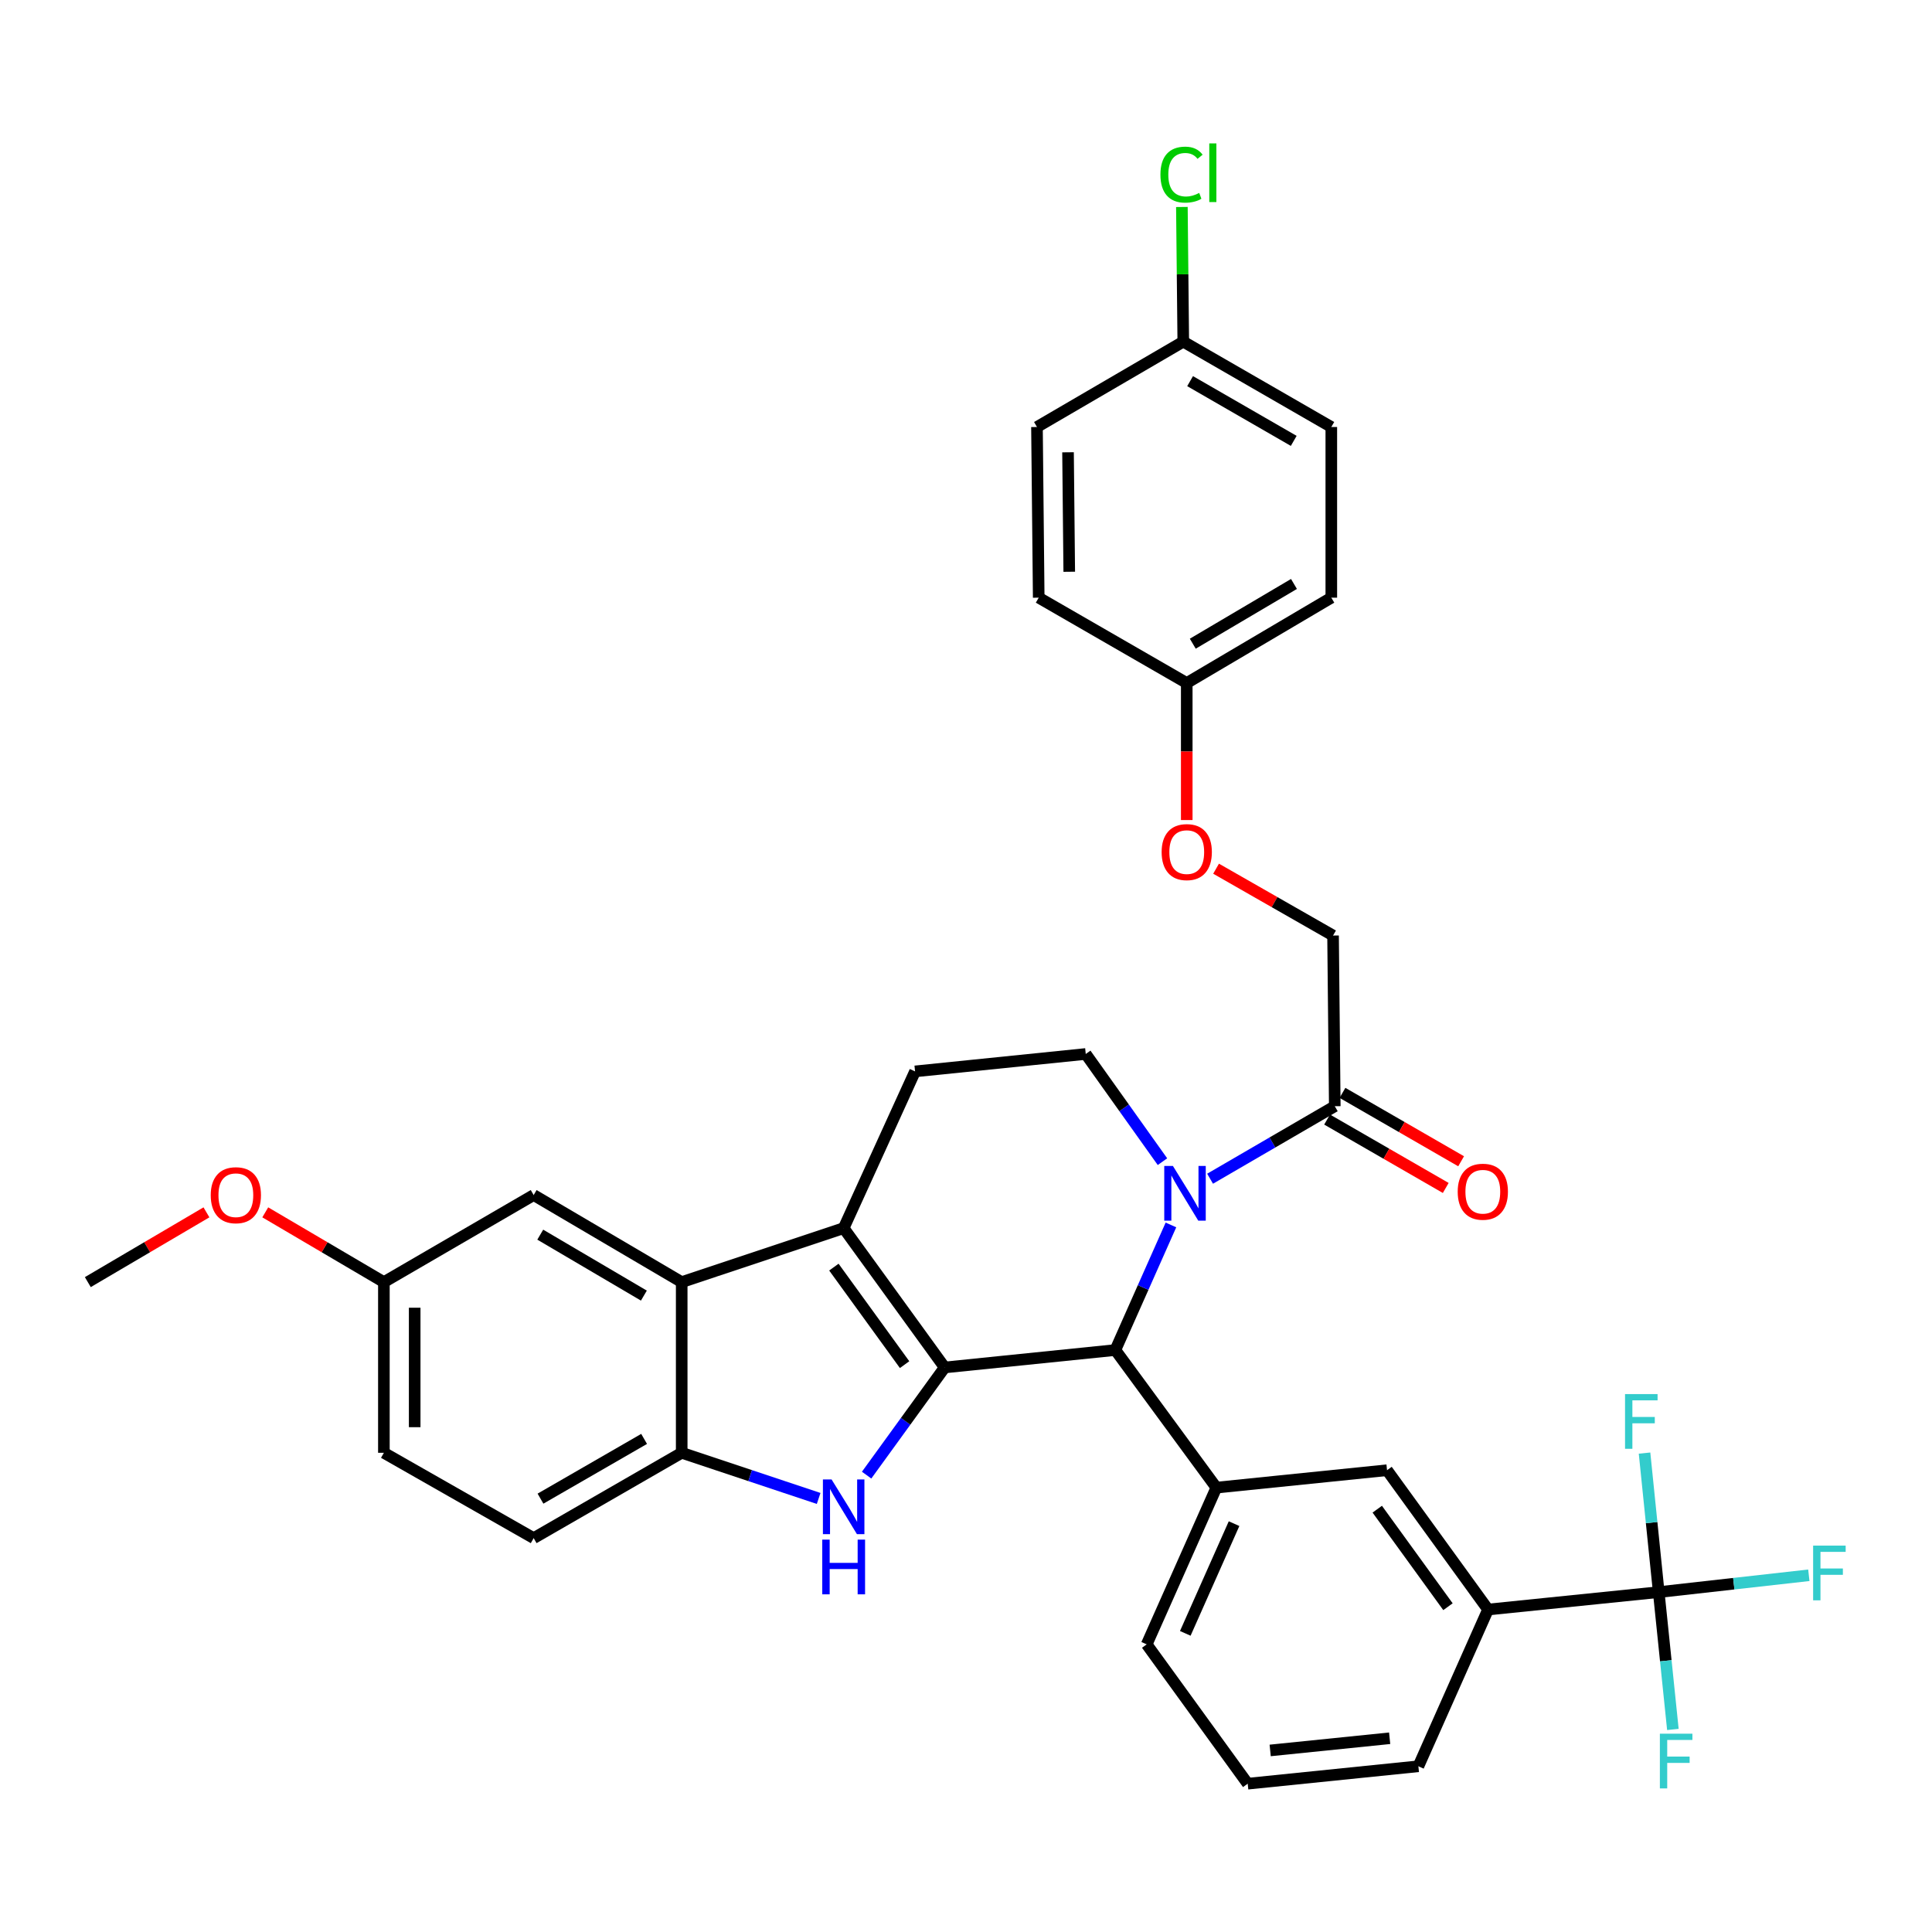 <?xml version='1.0' encoding='iso-8859-1'?>
<svg version='1.1' baseProfile='full'
              xmlns='http://www.w3.org/2000/svg'
                      xmlns:rdkit='http://www.rdkit.org/xml'
                      xmlns:xlink='http://www.w3.org/1999/xlink'
                  xml:space='preserve'
width='1000px' height='1000px' viewBox='0 0 1000 1000'>
<!-- END OF HEADER -->
<rect style='opacity:1.0;fill:#FFFFFF;stroke:none' width='1000' height='1000' x='0' y='0'> </rect>
<path class='bond-0' d='M 198.699,663.623 L 198.699,751.961' style='fill:none;fill-rule:evenodd;stroke:#000000;stroke-width:6px;stroke-linecap:butt;stroke-linejoin:miter;stroke-opacity:1' />
<path class='bond-0' d='M 214.64,676.873 L 214.64,738.711' style='fill:none;fill-rule:evenodd;stroke:#000000;stroke-width:6px;stroke-linecap:butt;stroke-linejoin:miter;stroke-opacity:1' />
<path class='bond-1' d='M 198.699,663.623 L 276.225,618.554' style='fill:none;fill-rule:evenodd;stroke:#000000;stroke-width:6px;stroke-linecap:butt;stroke-linejoin:miter;stroke-opacity:1' />
<path class='bond-2' d='M 198.699,663.623 L 167.999,645.565' style='fill:none;fill-rule:evenodd;stroke:#000000;stroke-width:6px;stroke-linecap:butt;stroke-linejoin:miter;stroke-opacity:1' />
<path class='bond-2' d='M 167.999,645.565 L 137.299,627.508' style='fill:none;fill-rule:evenodd;stroke:#FF0000;stroke-width:6px;stroke-linecap:butt;stroke-linejoin:miter;stroke-opacity:1' />
<path class='bond-3' d='M 198.699,751.961 L 276.225,796.135' style='fill:none;fill-rule:evenodd;stroke:#000000;stroke-width:6px;stroke-linecap:butt;stroke-linejoin:miter;stroke-opacity:1' />
<path class='bond-4' d='M 276.225,796.135 L 352.847,751.961' style='fill:none;fill-rule:evenodd;stroke:#000000;stroke-width:6px;stroke-linecap:butt;stroke-linejoin:miter;stroke-opacity:1' />
<path class='bond-4' d='M 279.756,775.699 L 333.392,744.777' style='fill:none;fill-rule:evenodd;stroke:#000000;stroke-width:6px;stroke-linecap:butt;stroke-linejoin:miter;stroke-opacity:1' />
<path class='bond-5' d='M 352.847,751.961 L 352.847,663.623' style='fill:none;fill-rule:evenodd;stroke:#000000;stroke-width:6px;stroke-linecap:butt;stroke-linejoin:miter;stroke-opacity:1' />
<path class='bond-6' d='M 352.847,751.961 L 388.288,763.778' style='fill:none;fill-rule:evenodd;stroke:#000000;stroke-width:6px;stroke-linecap:butt;stroke-linejoin:miter;stroke-opacity:1' />
<path class='bond-6' d='M 388.288,763.778 L 423.729,775.594' style='fill:none;fill-rule:evenodd;stroke:#0000FF;stroke-width:6px;stroke-linecap:butt;stroke-linejoin:miter;stroke-opacity:1' />
<path class='bond-7' d='M 352.847,663.623 L 276.225,618.554' style='fill:none;fill-rule:evenodd;stroke:#000000;stroke-width:6px;stroke-linecap:butt;stroke-linejoin:miter;stroke-opacity:1' />
<path class='bond-7' d='M 333.272,670.603 L 279.636,639.055' style='fill:none;fill-rule:evenodd;stroke:#000000;stroke-width:6px;stroke-linecap:butt;stroke-linejoin:miter;stroke-opacity:1' />
<path class='bond-8' d='M 352.847,663.623 L 436.678,635.682' style='fill:none;fill-rule:evenodd;stroke:#000000;stroke-width:6px;stroke-linecap:butt;stroke-linejoin:miter;stroke-opacity:1' />
<path class='bond-9' d='M 448.559,763.524 L 468.762,735.66' style='fill:none;fill-rule:evenodd;stroke:#0000FF;stroke-width:6px;stroke-linecap:butt;stroke-linejoin:miter;stroke-opacity:1' />
<path class='bond-9' d='M 468.762,735.66 L 488.964,707.796' style='fill:none;fill-rule:evenodd;stroke:#000000;stroke-width:6px;stroke-linecap:butt;stroke-linejoin:miter;stroke-opacity:1' />
<path class='bond-10' d='M 488.964,707.796 L 436.678,635.682' style='fill:none;fill-rule:evenodd;stroke:#000000;stroke-width:6px;stroke-linecap:butt;stroke-linejoin:miter;stroke-opacity:1' />
<path class='bond-10' d='M 468.216,706.336 L 431.615,655.856' style='fill:none;fill-rule:evenodd;stroke:#000000;stroke-width:6px;stroke-linecap:butt;stroke-linejoin:miter;stroke-opacity:1' />
<path class='bond-11' d='M 488.964,707.796 L 577.303,698.781' style='fill:none;fill-rule:evenodd;stroke:#000000;stroke-width:6px;stroke-linecap:butt;stroke-linejoin:miter;stroke-opacity:1' />
<path class='bond-12' d='M 436.678,635.682 L 473.634,554.552' style='fill:none;fill-rule:evenodd;stroke:#000000;stroke-width:6px;stroke-linecap:butt;stroke-linejoin:miter;stroke-opacity:1' />
<path class='bond-13' d='M 577.303,698.781 L 591.69,666.406' style='fill:none;fill-rule:evenodd;stroke:#000000;stroke-width:6px;stroke-linecap:butt;stroke-linejoin:miter;stroke-opacity:1' />
<path class='bond-13' d='M 591.69,666.406 L 606.077,634.03' style='fill:none;fill-rule:evenodd;stroke:#0000FF;stroke-width:6px;stroke-linecap:butt;stroke-linejoin:miter;stroke-opacity:1' />
<path class='bond-14' d='M 577.303,698.781 L 629.589,769.992' style='fill:none;fill-rule:evenodd;stroke:#000000;stroke-width:6px;stroke-linecap:butt;stroke-linejoin:miter;stroke-opacity:1' />
<path class='bond-15' d='M 601.692,601.277 L 581.837,573.407' style='fill:none;fill-rule:evenodd;stroke:#0000FF;stroke-width:6px;stroke-linecap:butt;stroke-linejoin:miter;stroke-opacity:1' />
<path class='bond-15' d='M 581.837,573.407 L 561.982,545.536' style='fill:none;fill-rule:evenodd;stroke:#000000;stroke-width:6px;stroke-linecap:butt;stroke-linejoin:miter;stroke-opacity:1' />
<path class='bond-16' d='M 626.338,610.103 L 658.61,591.338' style='fill:none;fill-rule:evenodd;stroke:#0000FF;stroke-width:6px;stroke-linecap:butt;stroke-linejoin:miter;stroke-opacity:1' />
<path class='bond-16' d='M 658.61,591.338 L 690.882,572.574' style='fill:none;fill-rule:evenodd;stroke:#000000;stroke-width:6px;stroke-linecap:butt;stroke-linejoin:miter;stroke-opacity:1' />
<path class='bond-17' d='M 561.982,545.536 L 473.634,554.552' style='fill:none;fill-rule:evenodd;stroke:#000000;stroke-width:6px;stroke-linecap:butt;stroke-linejoin:miter;stroke-opacity:1' />
<path class='bond-18' d='M 106.855,627.508 L 76.154,645.565' style='fill:none;fill-rule:evenodd;stroke:#FF0000;stroke-width:6px;stroke-linecap:butt;stroke-linejoin:miter;stroke-opacity:1' />
<path class='bond-18' d='M 76.154,645.565 L 45.455,663.623' style='fill:none;fill-rule:evenodd;stroke:#000000;stroke-width:6px;stroke-linecap:butt;stroke-linejoin:miter;stroke-opacity:1' />
<path class='bond-19' d='M 686.901,579.479 L 717.606,597.181' style='fill:none;fill-rule:evenodd;stroke:#000000;stroke-width:6px;stroke-linecap:butt;stroke-linejoin:miter;stroke-opacity:1' />
<path class='bond-19' d='M 717.606,597.181 L 748.312,614.883' style='fill:none;fill-rule:evenodd;stroke:#FF0000;stroke-width:6px;stroke-linecap:butt;stroke-linejoin:miter;stroke-opacity:1' />
<path class='bond-19' d='M 694.862,565.669 L 725.568,583.371' style='fill:none;fill-rule:evenodd;stroke:#000000;stroke-width:6px;stroke-linecap:butt;stroke-linejoin:miter;stroke-opacity:1' />
<path class='bond-19' d='M 725.568,583.371 L 756.274,601.073' style='fill:none;fill-rule:evenodd;stroke:#FF0000;stroke-width:6px;stroke-linecap:butt;stroke-linejoin:miter;stroke-opacity:1' />
<path class='bond-20' d='M 690.882,572.574 L 689.987,484.235' style='fill:none;fill-rule:evenodd;stroke:#000000;stroke-width:6px;stroke-linecap:butt;stroke-linejoin:miter;stroke-opacity:1' />
<path class='bond-21' d='M 614.259,353.529 L 689.084,309.355' style='fill:none;fill-rule:evenodd;stroke:#000000;stroke-width:6px;stroke-linecap:butt;stroke-linejoin:miter;stroke-opacity:1' />
<path class='bond-21' d='M 617.379,333.176 L 669.756,302.254' style='fill:none;fill-rule:evenodd;stroke:#000000;stroke-width:6px;stroke-linecap:butt;stroke-linejoin:miter;stroke-opacity:1' />
<path class='bond-22' d='M 614.259,353.529 L 537.637,309.355' style='fill:none;fill-rule:evenodd;stroke:#000000;stroke-width:6px;stroke-linecap:butt;stroke-linejoin:miter;stroke-opacity:1' />
<path class='bond-23' d='M 614.259,353.529 L 614.259,388.994' style='fill:none;fill-rule:evenodd;stroke:#000000;stroke-width:6px;stroke-linecap:butt;stroke-linejoin:miter;stroke-opacity:1' />
<path class='bond-23' d='M 614.259,388.994 L 614.259,424.459' style='fill:none;fill-rule:evenodd;stroke:#FF0000;stroke-width:6px;stroke-linecap:butt;stroke-linejoin:miter;stroke-opacity:1' />
<path class='bond-24' d='M 629.589,769.992 L 593.527,851.122' style='fill:none;fill-rule:evenodd;stroke:#000000;stroke-width:6px;stroke-linecap:butt;stroke-linejoin:miter;stroke-opacity:1' />
<path class='bond-24' d='M 638.746,788.637 L 613.503,845.428' style='fill:none;fill-rule:evenodd;stroke:#000000;stroke-width:6px;stroke-linecap:butt;stroke-linejoin:miter;stroke-opacity:1' />
<path class='bond-25' d='M 629.589,769.992 L 717.928,760.977' style='fill:none;fill-rule:evenodd;stroke:#000000;stroke-width:6px;stroke-linecap:butt;stroke-linejoin:miter;stroke-opacity:1' />
<path class='bond-26' d='M 593.527,851.122 L 645.813,923.237' style='fill:none;fill-rule:evenodd;stroke:#000000;stroke-width:6px;stroke-linecap:butt;stroke-linejoin:miter;stroke-opacity:1' />
<path class='bond-27' d='M 645.813,923.237 L 734.152,914.221' style='fill:none;fill-rule:evenodd;stroke:#000000;stroke-width:6px;stroke-linecap:butt;stroke-linejoin:miter;stroke-opacity:1' />
<path class='bond-27' d='M 657.446,906.026 L 719.283,899.715' style='fill:none;fill-rule:evenodd;stroke:#000000;stroke-width:6px;stroke-linecap:butt;stroke-linejoin:miter;stroke-opacity:1' />
<path class='bond-28' d='M 734.152,914.221 L 770.214,833.091' style='fill:none;fill-rule:evenodd;stroke:#000000;stroke-width:6px;stroke-linecap:butt;stroke-linejoin:miter;stroke-opacity:1' />
<path class='bond-29' d='M 770.214,833.091 L 717.928,760.977' style='fill:none;fill-rule:evenodd;stroke:#000000;stroke-width:6px;stroke-linecap:butt;stroke-linejoin:miter;stroke-opacity:1' />
<path class='bond-29' d='M 749.465,831.631 L 712.865,781.151' style='fill:none;fill-rule:evenodd;stroke:#000000;stroke-width:6px;stroke-linecap:butt;stroke-linejoin:miter;stroke-opacity:1' />
<path class='bond-30' d='M 770.214,833.091 L 858.553,824.076' style='fill:none;fill-rule:evenodd;stroke:#000000;stroke-width:6px;stroke-linecap:butt;stroke-linejoin:miter;stroke-opacity:1' />
<path class='bond-31' d='M 689.084,309.355 L 689.084,221.016' style='fill:none;fill-rule:evenodd;stroke:#000000;stroke-width:6px;stroke-linecap:butt;stroke-linejoin:miter;stroke-opacity:1' />
<path class='bond-32' d='M 537.637,309.355 L 536.734,221.016' style='fill:none;fill-rule:evenodd;stroke:#000000;stroke-width:6px;stroke-linecap:butt;stroke-linejoin:miter;stroke-opacity:1' />
<path class='bond-32' d='M 553.441,295.941 L 552.809,234.104' style='fill:none;fill-rule:evenodd;stroke:#000000;stroke-width:6px;stroke-linecap:butt;stroke-linejoin:miter;stroke-opacity:1' />
<path class='bond-33' d='M 629.44,449.638 L 659.713,466.937' style='fill:none;fill-rule:evenodd;stroke:#FF0000;stroke-width:6px;stroke-linecap:butt;stroke-linejoin:miter;stroke-opacity:1' />
<path class='bond-33' d='M 659.713,466.937 L 689.987,484.235' style='fill:none;fill-rule:evenodd;stroke:#000000;stroke-width:6px;stroke-linecap:butt;stroke-linejoin:miter;stroke-opacity:1' />
<path class='bond-34' d='M 689.084,221.016 L 612.461,176.842' style='fill:none;fill-rule:evenodd;stroke:#000000;stroke-width:6px;stroke-linecap:butt;stroke-linejoin:miter;stroke-opacity:1' />
<path class='bond-34' d='M 669.629,228.2 L 615.993,197.279' style='fill:none;fill-rule:evenodd;stroke:#000000;stroke-width:6px;stroke-linecap:butt;stroke-linejoin:miter;stroke-opacity:1' />
<path class='bond-35' d='M 536.734,221.016 L 612.461,176.842' style='fill:none;fill-rule:evenodd;stroke:#000000;stroke-width:6px;stroke-linecap:butt;stroke-linejoin:miter;stroke-opacity:1' />
<path class='bond-36' d='M 612.461,176.842 L 612.101,141.988' style='fill:none;fill-rule:evenodd;stroke:#000000;stroke-width:6px;stroke-linecap:butt;stroke-linejoin:miter;stroke-opacity:1' />
<path class='bond-36' d='M 612.101,141.988 L 611.741,107.133' style='fill:none;fill-rule:evenodd;stroke:#00CC00;stroke-width:6px;stroke-linecap:butt;stroke-linejoin:miter;stroke-opacity:1' />
<path class='bond-37' d='M 858.553,824.076 L 854.881,788.097' style='fill:none;fill-rule:evenodd;stroke:#000000;stroke-width:6px;stroke-linecap:butt;stroke-linejoin:miter;stroke-opacity:1' />
<path class='bond-37' d='M 854.881,788.097 L 851.209,752.117' style='fill:none;fill-rule:evenodd;stroke:#33CCCC;stroke-width:6px;stroke-linecap:butt;stroke-linejoin:miter;stroke-opacity:1' />
<path class='bond-38' d='M 858.553,824.076 L 897.401,819.718' style='fill:none;fill-rule:evenodd;stroke:#000000;stroke-width:6px;stroke-linecap:butt;stroke-linejoin:miter;stroke-opacity:1' />
<path class='bond-38' d='M 897.401,819.718 L 936.249,815.36' style='fill:none;fill-rule:evenodd;stroke:#33CCCC;stroke-width:6px;stroke-linecap:butt;stroke-linejoin:miter;stroke-opacity:1' />
<path class='bond-39' d='M 858.553,824.076 L 862.217,859.619' style='fill:none;fill-rule:evenodd;stroke:#000000;stroke-width:6px;stroke-linecap:butt;stroke-linejoin:miter;stroke-opacity:1' />
<path class='bond-39' d='M 862.217,859.619 L 865.882,895.163' style='fill:none;fill-rule:evenodd;stroke:#33CCCC;stroke-width:6px;stroke-linecap:butt;stroke-linejoin:miter;stroke-opacity:1' />
<path  class='atom-6' d='M 430.418 765.751
L 439.698 780.751
Q 440.618 782.231, 442.098 784.911
Q 443.578 787.591, 443.658 787.751
L 443.658 765.751
L 447.418 765.751
L 447.418 794.071
L 443.538 794.071
L 433.578 777.671
Q 432.418 775.751, 431.178 773.551
Q 429.978 771.351, 429.618 770.671
L 429.618 794.071
L 425.938 794.071
L 425.938 765.751
L 430.418 765.751
' fill='#0000FF'/>
<path  class='atom-6' d='M 425.598 796.903
L 429.438 796.903
L 429.438 808.943
L 443.918 808.943
L 443.918 796.903
L 447.758 796.903
L 447.758 825.223
L 443.918 825.223
L 443.918 812.143
L 429.438 812.143
L 429.438 825.223
L 425.598 825.223
L 425.598 796.903
' fill='#0000FF'/>
<path  class='atom-10' d='M 607.096 603.491
L 616.376 618.491
Q 617.296 619.971, 618.776 622.651
Q 620.256 625.331, 620.336 625.491
L 620.336 603.491
L 624.096 603.491
L 624.096 631.811
L 620.216 631.811
L 610.256 615.411
Q 609.096 613.491, 607.856 611.291
Q 606.656 609.091, 606.296 608.411
L 606.296 631.811
L 602.616 631.811
L 602.616 603.491
L 607.096 603.491
' fill='#0000FF'/>
<path  class='atom-13' d='M 109.077 618.634
Q 109.077 611.834, 112.437 608.034
Q 115.797 604.234, 122.077 604.234
Q 128.357 604.234, 131.717 608.034
Q 135.077 611.834, 135.077 618.634
Q 135.077 625.514, 131.677 629.434
Q 128.277 633.314, 122.077 633.314
Q 115.837 633.314, 112.437 629.434
Q 109.077 625.554, 109.077 618.634
M 122.077 630.114
Q 126.397 630.114, 128.717 627.234
Q 131.077 624.314, 131.077 618.634
Q 131.077 613.074, 128.717 610.274
Q 126.397 607.434, 122.077 607.434
Q 117.757 607.434, 115.397 610.234
Q 113.077 613.034, 113.077 618.634
Q 113.077 624.354, 115.397 627.234
Q 117.757 630.114, 122.077 630.114
' fill='#FF0000'/>
<path  class='atom-16' d='M 754.504 616.828
Q 754.504 610.028, 757.864 606.228
Q 761.224 602.428, 767.504 602.428
Q 773.784 602.428, 777.144 606.228
Q 780.504 610.028, 780.504 616.828
Q 780.504 623.708, 777.104 627.628
Q 773.704 631.508, 767.504 631.508
Q 761.264 631.508, 757.864 627.628
Q 754.504 623.748, 754.504 616.828
M 767.504 628.308
Q 771.824 628.308, 774.144 625.428
Q 776.504 622.508, 776.504 616.828
Q 776.504 611.268, 774.144 608.468
Q 771.824 605.628, 767.504 605.628
Q 763.184 605.628, 760.824 608.428
Q 758.504 611.228, 758.504 616.828
Q 758.504 622.548, 760.824 625.428
Q 763.184 628.308, 767.504 628.308
' fill='#FF0000'/>
<path  class='atom-26' d='M 601.259 441.044
Q 601.259 434.244, 604.619 430.444
Q 607.979 426.644, 614.259 426.644
Q 620.539 426.644, 623.899 430.444
Q 627.259 434.244, 627.259 441.044
Q 627.259 447.924, 623.859 451.844
Q 620.459 455.724, 614.259 455.724
Q 608.019 455.724, 604.619 451.844
Q 601.259 447.964, 601.259 441.044
M 614.259 452.524
Q 618.579 452.524, 620.899 449.644
Q 623.259 446.724, 623.259 441.044
Q 623.259 435.484, 620.899 432.684
Q 618.579 429.844, 614.259 429.844
Q 609.939 429.844, 607.579 432.644
Q 605.259 435.444, 605.259 441.044
Q 605.259 446.764, 607.579 449.644
Q 609.939 452.524, 614.259 452.524
' fill='#FF0000'/>
<path  class='atom-31' d='M 600.638 90.387
Q 600.638 83.347, 603.918 79.667
Q 607.238 75.947, 613.518 75.947
Q 619.358 75.947, 622.478 80.067
L 619.838 82.227
Q 617.558 79.227, 613.518 79.227
Q 609.238 79.227, 606.958 82.107
Q 604.718 84.947, 604.718 90.387
Q 604.718 95.987, 607.038 98.867
Q 609.398 101.747, 613.958 101.747
Q 617.078 101.747, 620.718 99.867
L 621.838 102.867
Q 620.358 103.827, 618.118 104.387
Q 615.878 104.947, 613.398 104.947
Q 607.238 104.947, 603.918 101.187
Q 600.638 97.427, 600.638 90.387
' fill='#00CC00'/>
<path  class='atom-31' d='M 625.918 74.227
L 629.598 74.227
L 629.598 104.587
L 625.918 104.587
L 625.918 74.227
' fill='#00CC00'/>
<path  class='atom-33' d='M 841.117 721.577
L 857.957 721.577
L 857.957 724.817
L 844.917 724.817
L 844.917 733.417
L 856.517 733.417
L 856.517 736.697
L 844.917 736.697
L 844.917 749.897
L 841.117 749.897
L 841.117 721.577
' fill='#33CCCC'/>
<path  class='atom-34' d='M 938.471 800.006
L 955.311 800.006
L 955.311 803.246
L 942.271 803.246
L 942.271 811.846
L 953.871 811.846
L 953.871 815.126
L 942.271 815.126
L 942.271 828.326
L 938.471 828.326
L 938.471 800.006
' fill='#33CCCC'/>
<path  class='atom-35' d='M 859.148 897.36
L 875.988 897.36
L 875.988 900.6
L 862.948 900.6
L 862.948 909.2
L 874.548 909.2
L 874.548 912.48
L 862.948 912.48
L 862.948 925.68
L 859.148 925.68
L 859.148 897.36
' fill='#33CCCC'/>
</svg>
